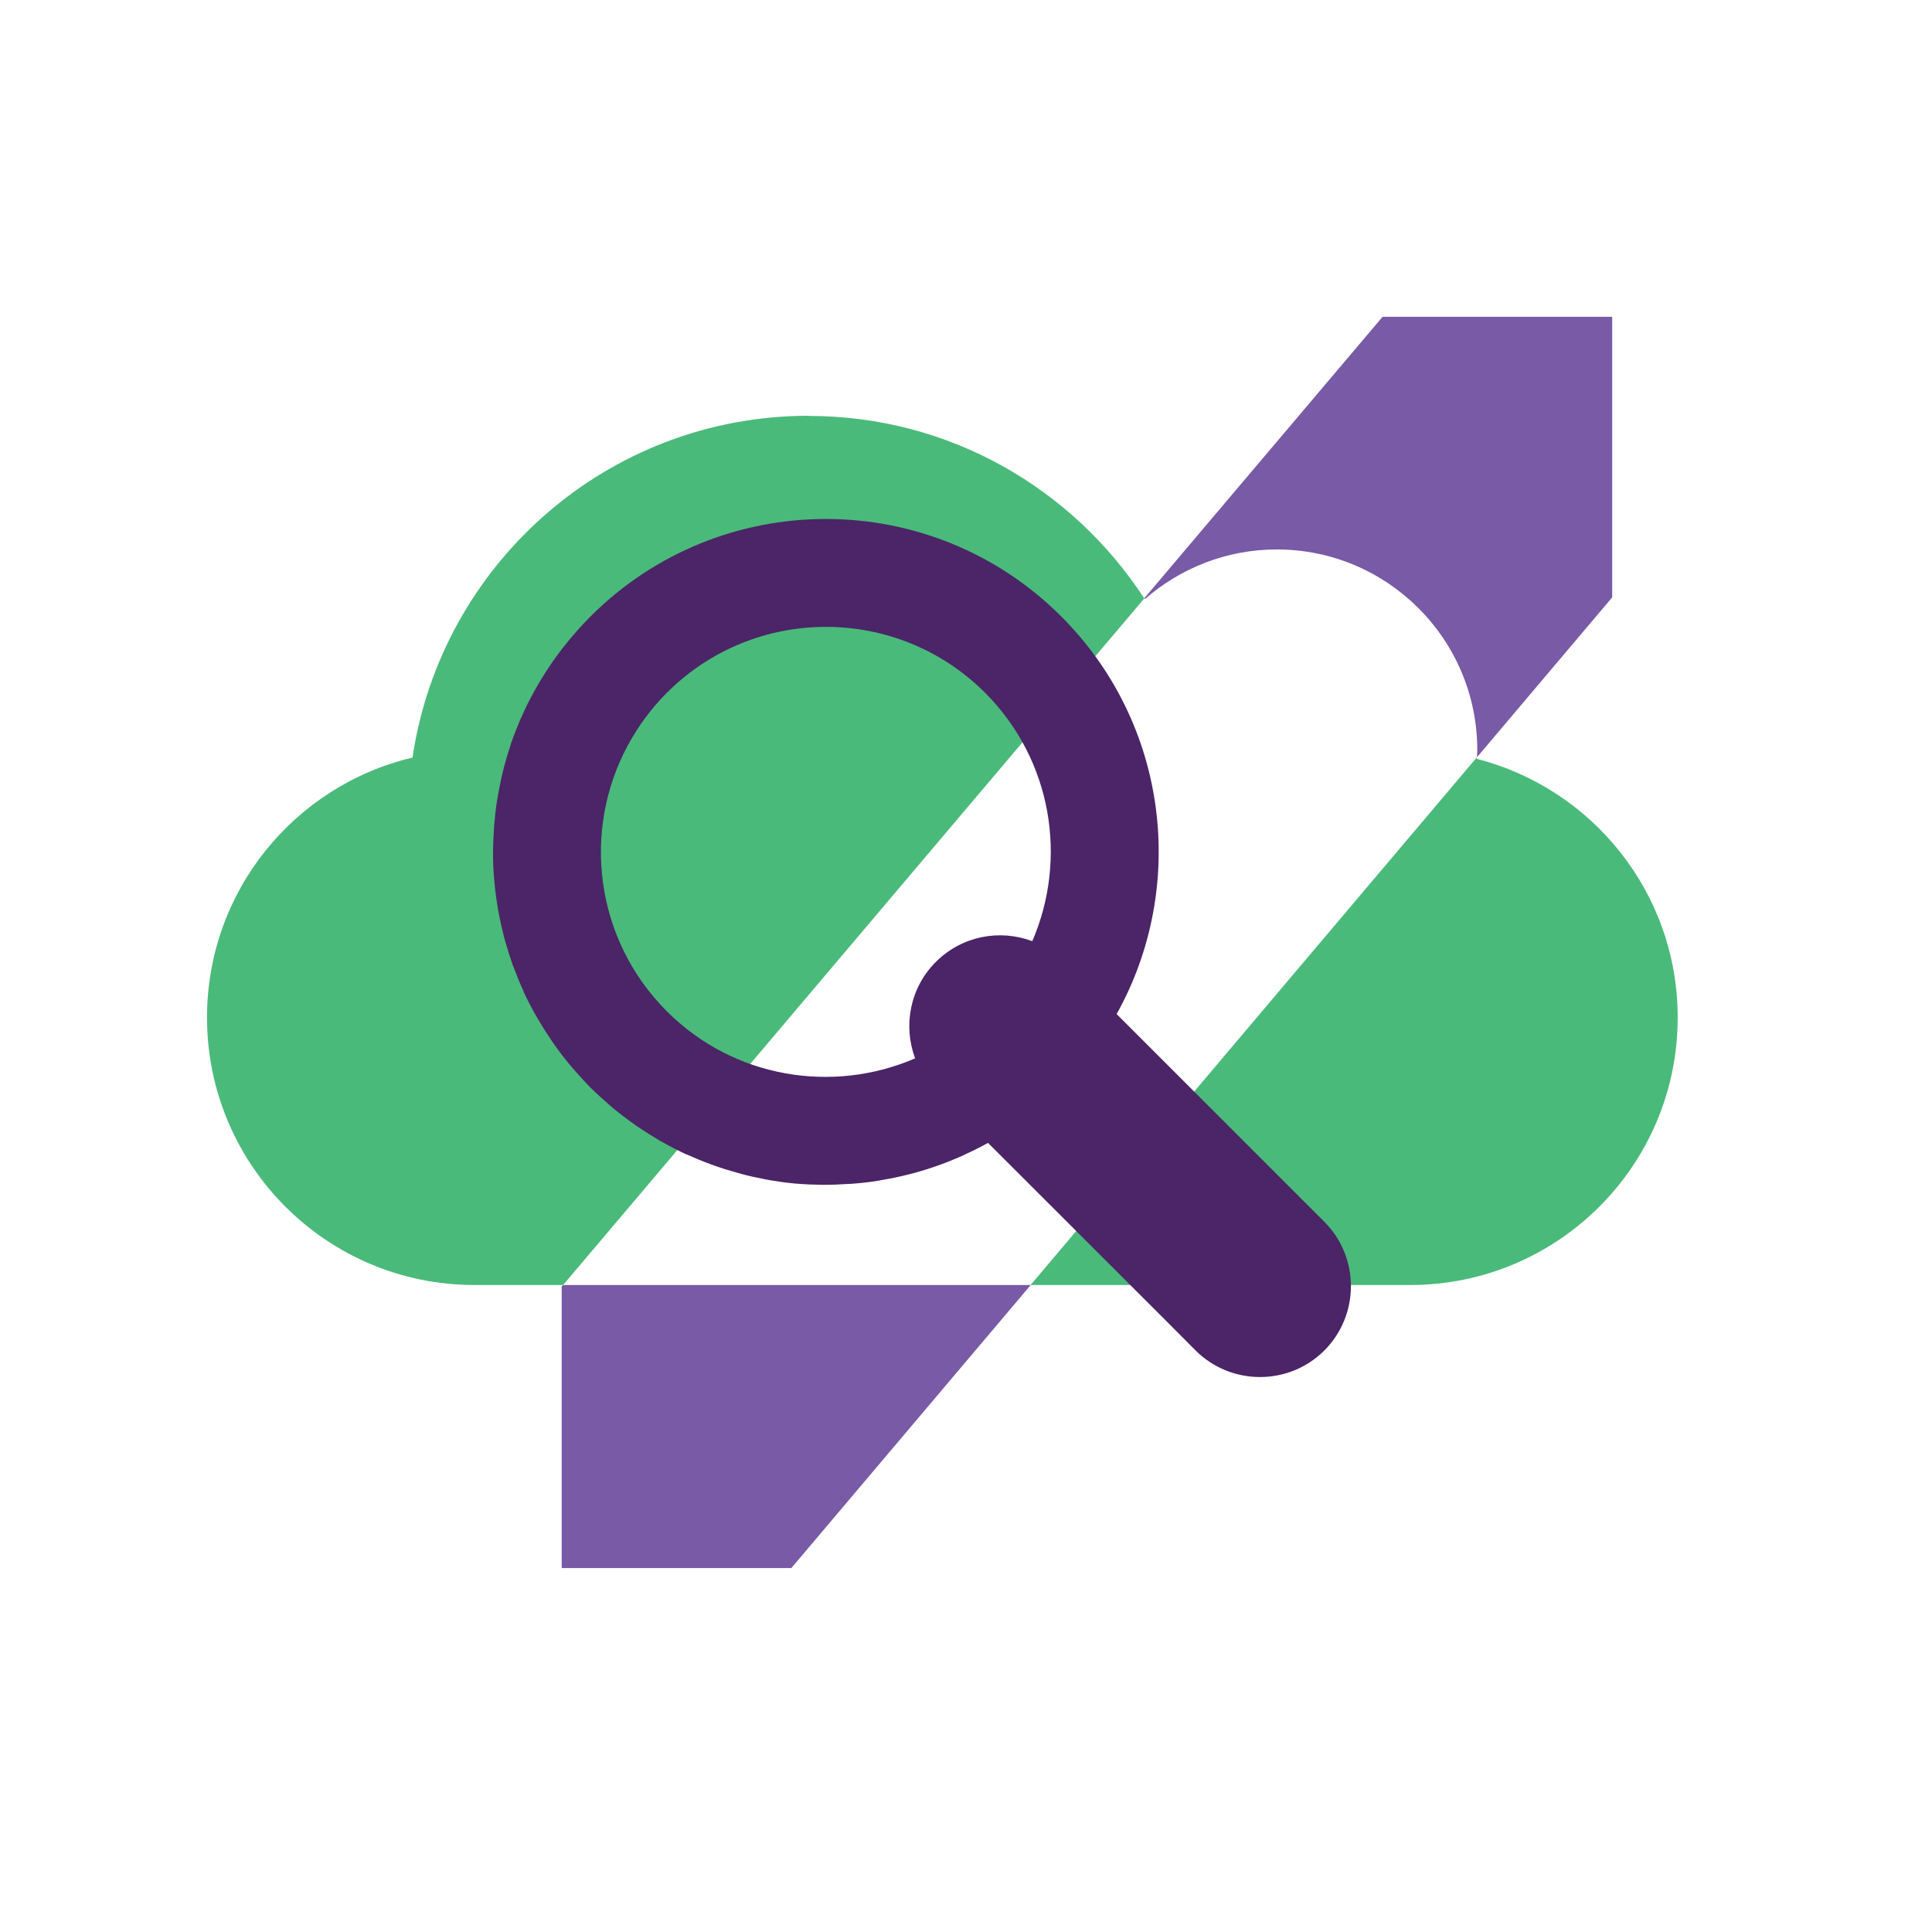 <?xml version="1.0" encoding="UTF-8"?><svg id="Chat_Icon" xmlns="http://www.w3.org/2000/svg" viewBox="0 0 123 123"><defs><style>.cls-1{fill:#4b2567;}.cls-2{fill:#4aba7a;}.cls-3{fill:#785aa6;}</style></defs><path class="cls-2" d="m51.49,26.47c-12.82,0-23.4,9.45-25.23,21.76-7.5,1.78-13.08,8.5-13.08,16.55,0,9.4,7.62,17.03,17.03,17.03h5.64l37-43.71c-4.55-6.99-12.4-11.62-21.36-11.62Z"/><path class="cls-2" d="m94.02,48.31s0-.06,0-.09l-28.41,33.59h24.17c9.4,0,17.03-7.62,17.03-17.03,0-7.94-5.45-14.59-12.8-16.47Z"/><polygon class="cls-3" points="42.09 81.81 35.85 81.81 35.76 81.91 35.76 99.83 50.38 99.83 65.62 81.81 61.4 81.81 42.09 81.81"/><path class="cls-3" d="m81.28,34.98c7.05,0,12.77,5.72,12.77,12.77,0,.16-.01.31-.02.46l8.61-10.18v-17.86h-14.62l-15.17,17.92s.03.04.04.05c2.25-1.96,5.18-3.16,8.4-3.16Z"/><path class="cls-1" d="m84.31,77.78l-1.28-1.28-11.94-11.94c4.5-8.07,3.33-18.45-3.52-25.31-8.28-8.28-21.7-8.28-29.98,0-1,1.01-1.88,2.08-2.64,3.22-.33.49-.63.99-.92,1.51l-.07.13c-.28.5-.53,1.01-.75,1.52-.02.04-.04.09-.07.14-.22.53-.44,1.06-.62,1.6,0,0,0,.01,0,.03-.38,1.1-.65,2.23-.84,3.37-.01.05-.02.11-.03.16-.09.54-.14,1.08-.19,1.62,0,.07-.01.13-.01.2-.04.54-.06,1.09-.06,1.64v.12c0,.57.04,1.14.09,1.7h0c.05.56.13,1.11.22,1.65.01.07.02.14.04.21.09.51.21,1.04.34,1.55.02.08.05.17.07.25.14.51.3,1.02.48,1.53.02.06.04.12.07.18.2.52.4,1.04.64,1.54,0,.01,0,.02,0,.03.23.5.49,1,.77,1.49.04.07.08.14.12.21.27.46.56.92.86,1.36.06.09.12.17.17.25.31.44.64.88.99,1.3.05.06.11.12.16.19.38.43.77.87,1.18,1.29.42.41.85.8,1.29,1.18.07.05.12.11.19.16.42.35.86.68,1.3.99.08.06.16.12.24.17.45.3.91.59,1.36.86.07.04.14.08.22.12.49.28.98.53,1.49.77,0,0,.01,0,.02,0,.51.23,1.02.44,1.54.63.07.02.12.05.19.07.5.18,1.02.34,1.53.48.08.02.16.04.25.07.51.14,1.03.25,1.55.35.07.01.14.02.21.04.54.09,1.09.17,1.65.22,0,0,0,0,0,0,.57.05,1.13.07,1.7.08.04,0,.07,0,.11,0,.55,0,1.09-.02,1.65-.06.07,0,.13,0,.2-.01.54-.04,1.09-.1,1.62-.19.05,0,.11-.02.16-.03,1.14-.19,2.27-.46,3.37-.84,0,0,.02,0,.03-.01.54-.18,1.07-.39,1.6-.62.04-.02.09-.04.14-.06.51-.23,1.02-.48,1.52-.75.04-.02.09-.04.13-.07.02,0,.04-.02.05-.03l11.35,11.34,1.87,1.88c2.26,2.25,5.94,2.25,8.19,0,2.26-2.26,2.26-5.94,0-8.2Zm-18.59-17.86c-2.07-.78-4.48-.34-6.14,1.32-1.66,1.66-2.09,4.07-1.32,6.14-5.23,2.26-11.53,1.28-15.81-3-4.57-4.58-5.41-11.48-2.49-16.91.65-1.2,1.47-2.34,2.49-3.36,5.6-5.6,14.67-5.6,20.27,0,4.27,4.28,5.26,10.58,3,15.81Z"/></svg>